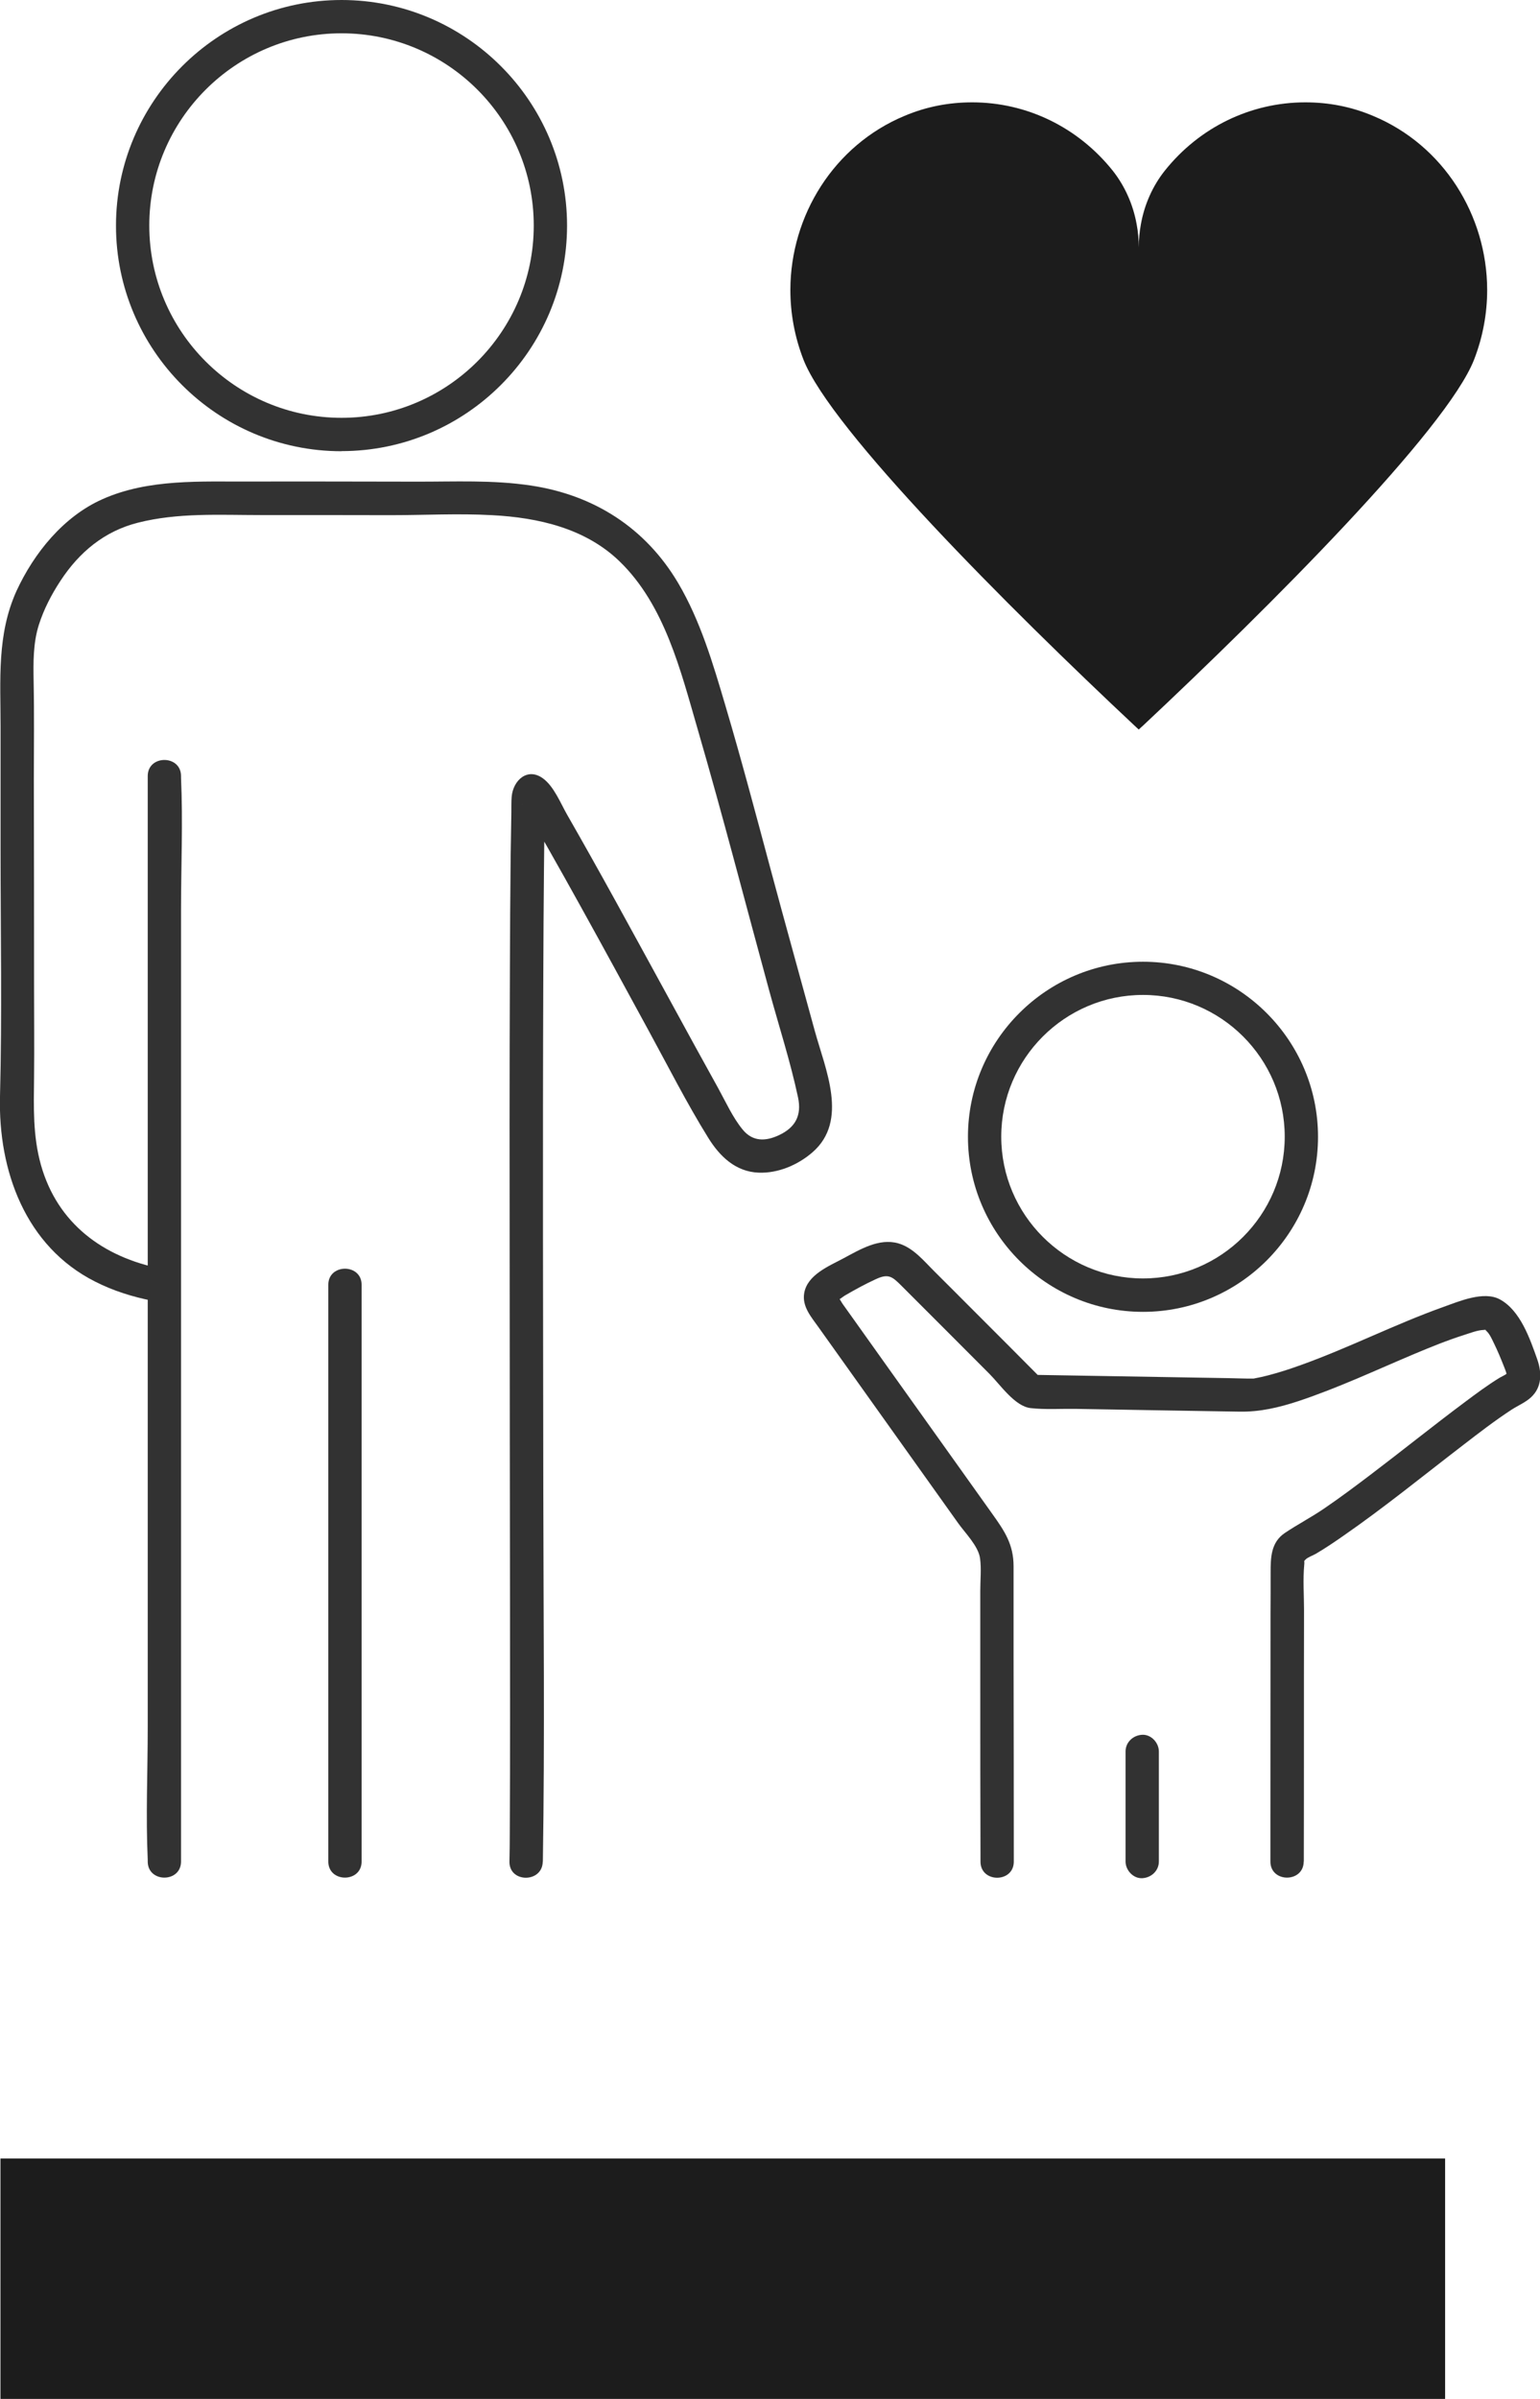 <?xml version="1.0" encoding="UTF-8"?>
<svg id="Layer_2" data-name="Layer 2" xmlns="http://www.w3.org/2000/svg" viewBox="0 0 138.75 216.11">
  <defs>
    <style>
      .cls-1 {
        fill: #323232;
      }

      .cls-2 {
        fill: #1c1c1c;
      }
    </style>
  </defs>
  <g id="Layer_1-2" data-name="Layer 1">
    <g>
      <rect class="cls-2" x=".04" y="194.45" width="130.16" height="21.66"/>
      <g>
        <path class="cls-1" d="M30.77,40.65c-11.21,0-20.32-9.12-20.32-20.32S19.57,0,30.77,0s20.32,9.12,20.32,20.32-9.12,20.32-20.32,20.32ZM30.77,3c-9.55,0-17.32,7.77-17.32,17.32s7.77,17.32,17.32,17.32,17.32-7.77,17.32-17.32S40.33,3,30.77,3Z"/>
        <path class="cls-1" d="M102.98,118.18c-8.7,0-15.77-7.08-15.77-15.77s7.08-15.77,15.77-15.77,15.77,7.08,15.77,15.77-7.08,15.77-15.77,15.77ZM102.98,89.63c-7.04,0-12.77,5.73-12.77,12.77s5.73,12.77,12.77,12.77,12.77-5.73,12.77-12.77-5.73-12.77-12.77-12.77Z"/>
        <path class="cls-1" d="M13.31,69.91v85.7c0,3.96-.18,7.97,0,11.93,0,.05,0,.11,0,.16,0,1.93,3,1.93,3,0v-85.7c0-3.96.18-7.97,0-11.93,0-.05,0-.11,0-.16,0-1.93-3-1.93-3,0h0Z"/>
        <path class="cls-1" d="M48.91,167.7c.18-11.18.05-22.37.04-33.55-.02-15.39-.06-30.79,0-46.18.01-3.22.03-6.44.06-9.66.01-1.22.03-2.43.04-3.65,0-.51.02-1.03.03-1.54,0-.24,0-.47.02-.71,0-.17.11-.68-.05-.4l-.9.69.13-.04-1.16-.15c-.21-.1,0-.06.07.13.06.16.21.35.3.51.21.35.41.7.62,1.06.44.76.88,1.52,1.31,2.28.99,1.74,1.96,3.48,2.93,5.23,2.04,3.68,4.05,7.38,6.06,11.07,1.77,3.24,3.45,6.57,5.4,9.71,1.04,1.68,2.47,3.06,4.54,3.14,1.76.07,3.55-.7,4.86-1.84,3.26-2.84,1.15-7.47.2-10.93-1.32-4.84-2.67-9.67-3.97-14.52-1.33-4.96-2.64-9.92-4.1-14.84-1.11-3.75-2.23-7.57-4.23-10.97-2.94-4.98-7.59-7.95-13.28-8.8-3.45-.52-6.87-.34-10.34-.35-4.97,0-9.94-.03-14.92-.01-4.44.02-9.17-.27-13.34,1.59-3.51,1.56-6.17,4.85-7.75,8.28C-.29,57.18.05,61.24.05,65.43c0,3.69,0,7.38,0,11.07,0,7.42.14,14.85-.05,22.27-.17,6.69,2.29,13.51,8.56,16.68,1.63.83,3.38,1.38,5.17,1.73,1.89.37,2.69-2.52.8-2.89-5.24-1.03-9.36-4.08-10.84-9.34-.74-2.63-.65-5.22-.62-7.93s0-5.34,0-8.02c0-6.27-.01-12.54-.02-18.82,0-2.93.04-5.86-.02-8.79-.03-1.72-.05-3.45.47-5.1.45-1.41,1.14-2.74,1.95-3.97,1.69-2.58,3.96-4.47,6.97-5.23,3.62-.92,7.38-.69,11.08-.69,3.9,0,7.8,0,11.7.01,3.04,0,6.1-.17,9.14,0,4.16.22,8.4,1.18,11.48,4.16,4.08,3.95,5.51,9.87,7.04,15.13,2.27,7.81,4.3,15.68,6.44,23.53.87,3.19,1.91,6.39,2.6,9.63.34,1.61-.22,2.7-1.71,3.4-1.21.57-2.37.6-3.27-.49s-1.54-2.52-2.23-3.77-1.39-2.51-2.08-3.77c-1.56-2.85-3.12-5.71-4.68-8.56s-3.12-5.7-4.71-8.53c-.7-1.25-1.41-2.5-2.12-3.74-.59-1.03-1.19-2.55-2.17-3.27-1.41-1.04-2.71.18-2.83,1.65-.04.49-.02.99-.03,1.48-.02,1.25-.04,2.51-.06,3.76-.04,3.46-.06,6.92-.07,10.37-.04,9.24-.03,18.47-.02,27.71,0,9.73.02,19.46.03,29.19,0,6.91.02,13.83-.02,20.74,0,.89-.01,1.78-.03,2.68-.03,1.93,2.97,1.93,3,0h0Z"/>
        <path class="cls-1" d="M29.58,115.74v51.96c0,1.93,3,1.93,3,0v-51.96c0-1.93-3-1.93-3,0h0Z"/>
        <path class="cls-1" d="M101.41,157.78v9.92c0,.78.69,1.54,1.5,1.5s1.5-.66,1.5-1.5v-9.92c0-.78-.69-1.54-1.5-1.5s-1.5.66-1.5,1.5h0Z"/>
        <path class="cls-1" d="M117.47,167.7c.02-7.54,0-15.09.02-22.63,0-1.36-.11-2.77.02-4.12.04-.42-.08-.24.11-.45s.69-.38.96-.54c.83-.49,1.63-1.03,2.42-1.58,3.71-2.57,7.22-5.43,10.8-8.18,1.44-1.11,2.89-2.23,4.41-3.22.56-.36,1.25-.65,1.74-1.11.98-.91.97-2.2.56-3.39-.66-1.87-1.53-4.42-3.37-5.42-1.45-.79-3.67.17-5.1.68-4.34,1.55-8.46,3.66-12.8,5.22-.97.35-1.94.67-2.94.93-.41.11-.83.2-1.25.28s.07.01-.17.02c-.76.01-1.53-.03-2.29-.04-5.91-.1-11.82-.2-17.73-.3l1.06.44c-2.13-2.15-4.28-4.3-6.42-6.44-1.09-1.09-2.18-2.19-3.28-3.28-.97-.96-1.92-2.16-3.28-2.56-1.74-.5-3.47.56-4.95,1.35-1.31.7-3.23,1.47-3.53,3.11-.22,1.22.63,2.17,1.29,3.1s1.37,1.93,2.06,2.89c3.51,4.92,7.01,9.84,10.52,14.76.64.9,1.82,2.06,1.97,3.17.13.93.02,1.98.02,2.92,0,2.54,0,5.09,0,7.63,0,5.59,0,11.18.02,16.77,0,1.93,3,1.93,3,0,0-6.16-.01-12.32-.02-18.48,0-2.71,0-5.42,0-8.13,0-1.97-.81-3.17-1.91-4.71-1.02-1.43-2.03-2.85-3.05-4.28-2.21-3.1-4.43-6.21-6.64-9.31-.91-1.27-1.82-2.55-2.72-3.82-.36-.5-.71-1-1.07-1.5-.11-.15-.31-.56-.46-.65-.34-.21-.21.31-.08.32.14.02.56-.34.73-.44.91-.53,1.84-1.04,2.8-1.48,1.13-.52,1.47-.23,2.31.61,1.25,1.25,2.5,2.5,3.75,3.75,1.39,1.39,2.78,2.79,4.17,4.18.96.96,2.28,2.92,3.7,3.08,1.33.15,2.73.05,4.06.07l8.09.14,6.68.11c1.85.03,3.54-.37,5.31-.95,3.57-1.19,6.98-2.79,10.44-4.25,1.48-.62,2.97-1.23,4.49-1.71.54-.17,1.18-.43,1.75-.45.29-.01.06-.08.26.1.29.27.48.71.65,1.06.35.71.66,1.46.95,2.2.08.2.16.4.21.61.09.41.15-.14.01-.03-.17.14-.42.24-.61.35-1.1.67-2.13,1.44-3.16,2.21-2.87,2.14-5.66,4.39-8.51,6.55-1.36,1.03-2.72,2.05-4.13,3.01-1.16.8-2.42,1.45-3.58,2.23-1.27.86-1.28,2.23-1.28,3.61,0,1.2,0,2.41-.01,3.61-.01,6.45,0,12.91-.01,19.36,0,1.01,0,2.01,0,3.02,0,1.93,2.99,1.93,3,0h0Z"/>
      </g>
      <path class="cls-2" d="M123.71,10.44c-1.96-.83-4-1.22-6.1-1.22-4.92,0-9.54,2.24-12.66,6.15-1.09,1.37-1.84,3.04-2.16,4.84-.12.67-.19,1.37-.19,2.07,0-.7-.06-1.39-.19-2.07-.32-1.79-1.07-3.46-2.16-4.84-3.13-3.91-7.74-6.15-12.66-6.15-2.1,0-4.14.39-6.1,1.22-6.37,2.66-10.26,8.99-10.28,15.65v.04c0,2.08.38,4.21,1.18,6.27,2.47,6.32,18.51,22.36,29.84,32.98.12.11.24.23.37.34,0,0,0,0,0,0,0,0,0,0,0,0,.12-.11.24-.23.37-.34,11.33-10.62,27.37-26.66,29.84-32.98.8-2.06,1.18-4.19,1.18-6.27v-.04c-.02-6.67-3.91-13-10.28-15.65Z"/>
    </g>
  </g>
</svg>